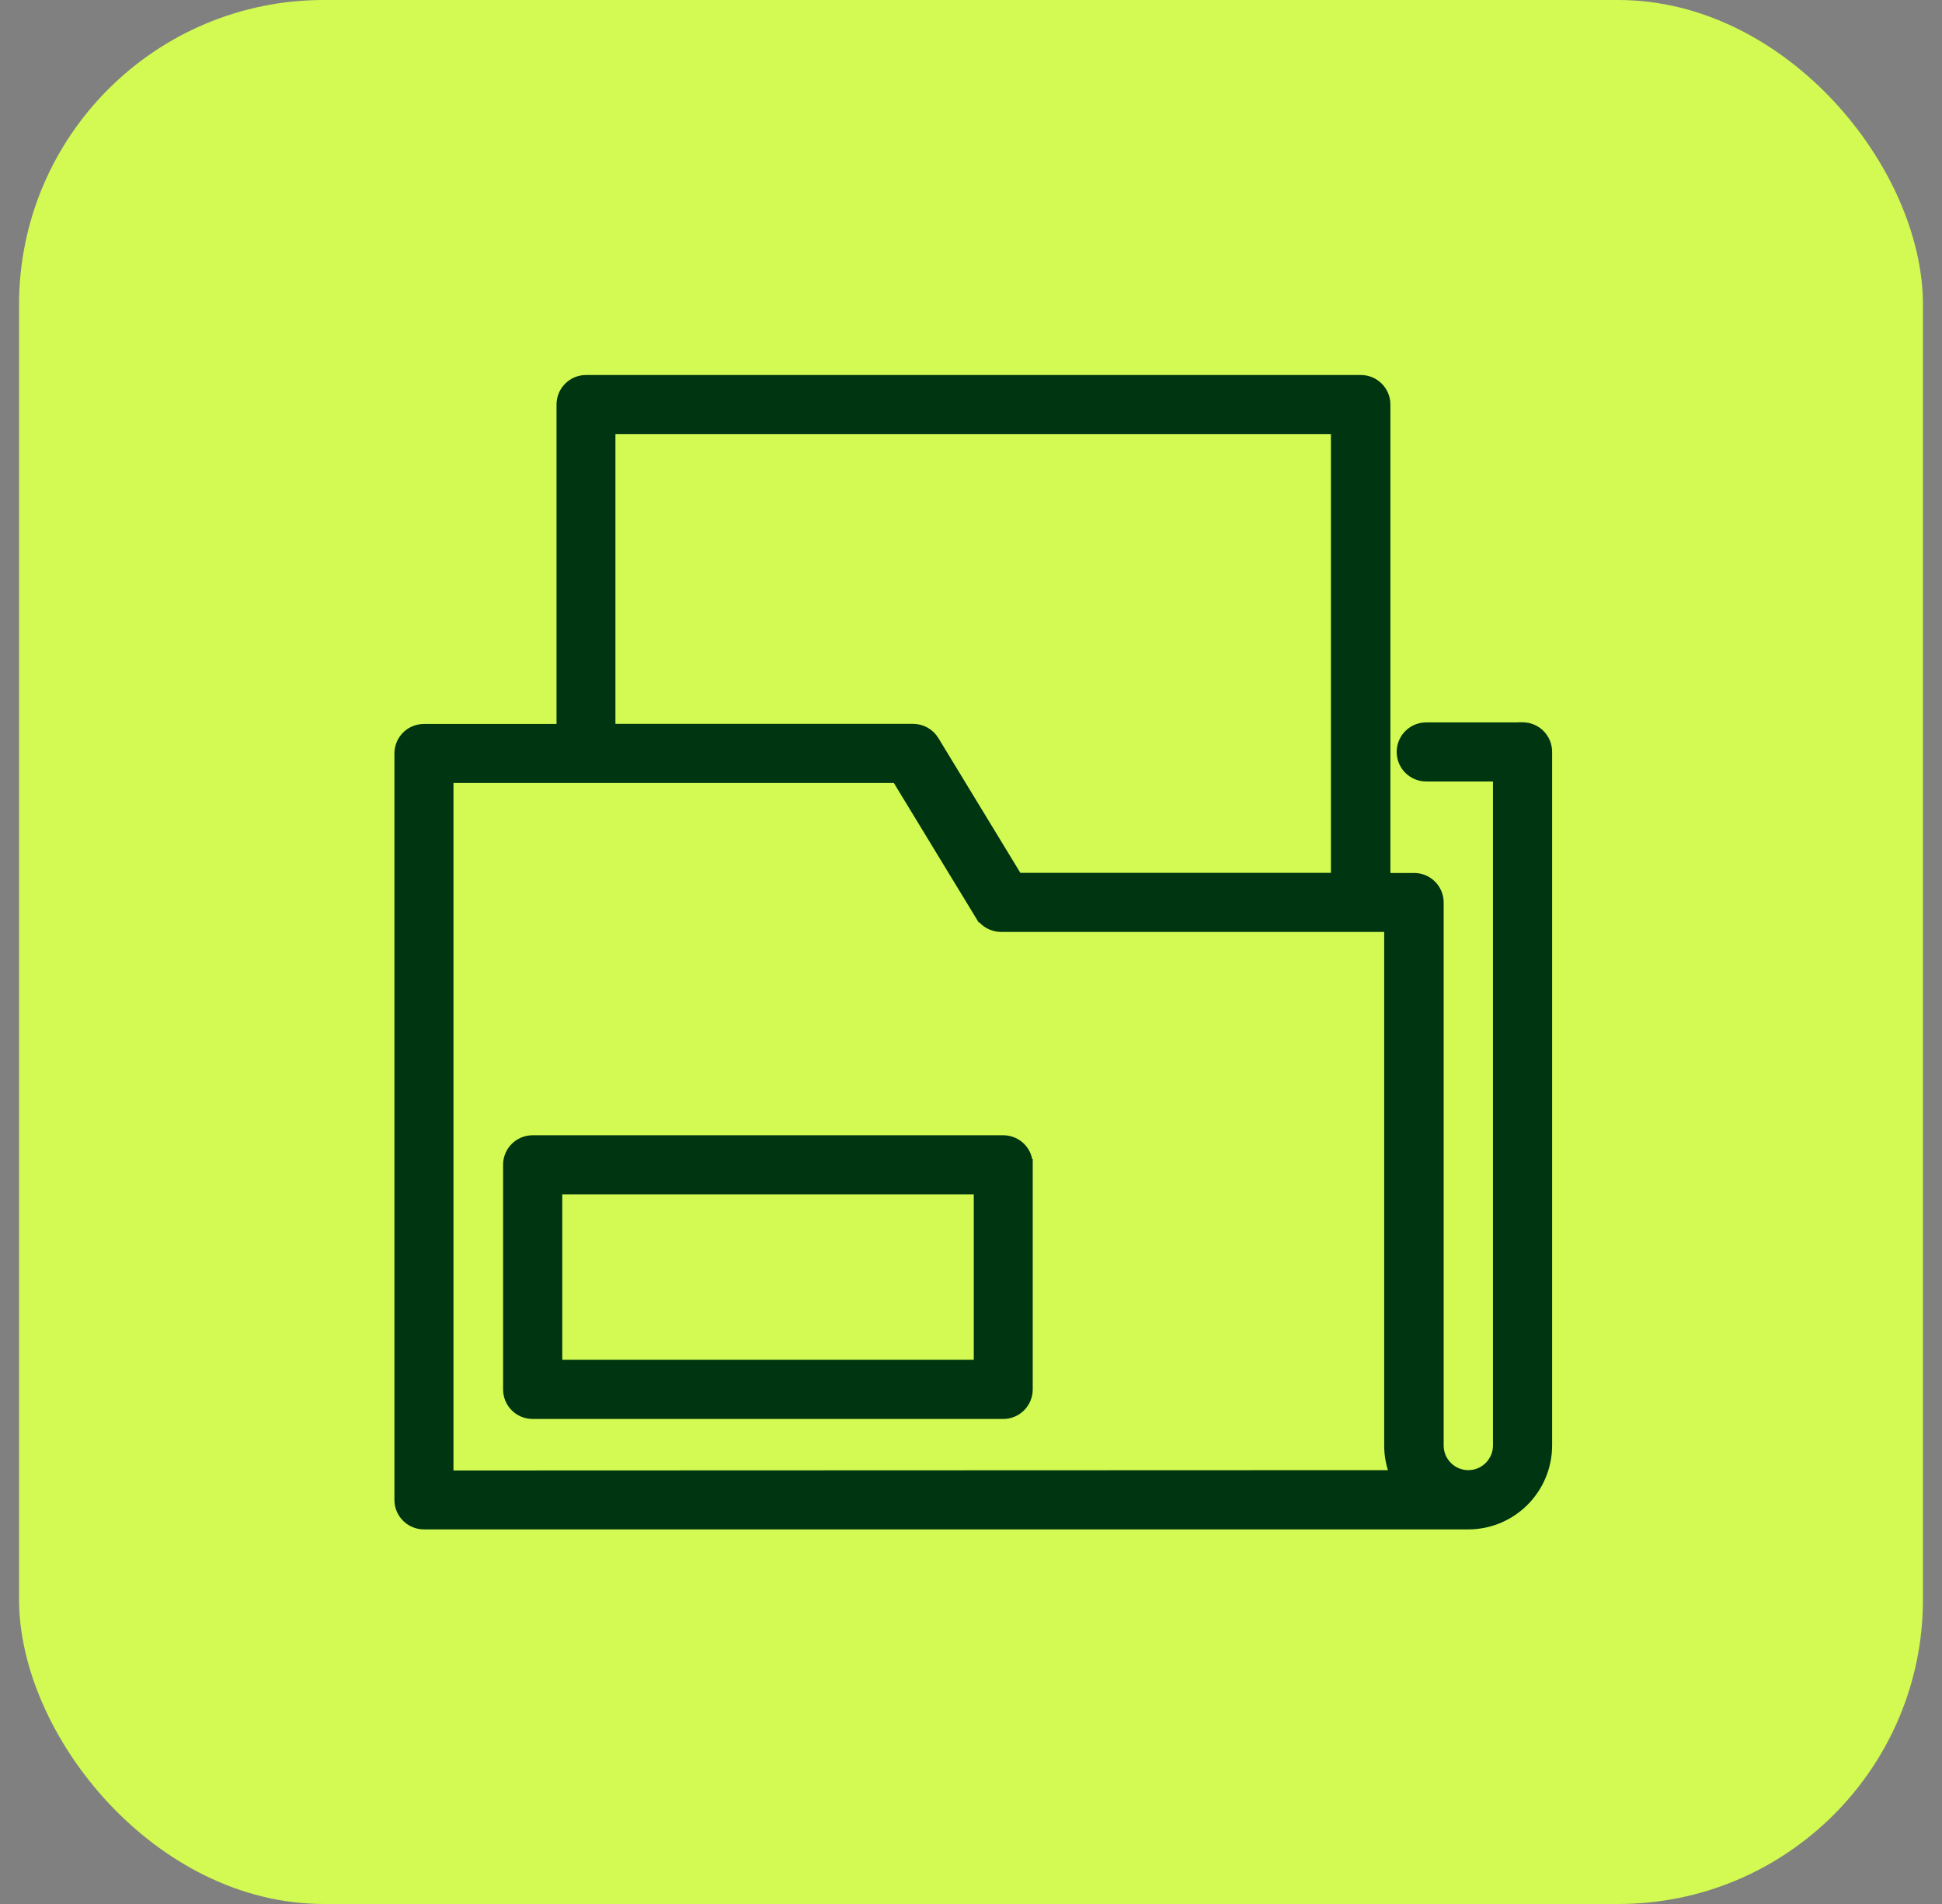 <svg width="51" height="50" viewBox="0 0 51 50" fill="none" xmlns="http://www.w3.org/2000/svg">
<rect x="0" y="0" width="51" height="50" fill="#808080" stroke="none"/>
<rect x="0.5" width="50" height="50" rx="8" fill="#D2FA52"/>
<path d="M40.102 19.283C40.071 19.275 40.038 19.27 40.005 19.268L39.993 19.189C40.022 19.175 40.076 19.21 40.102 19.283ZM37.454 20.372H39.358V37.959C39.358 38.399 39 38.757 38.56 38.757C38.118 38.757 37.763 38.399 37.763 37.959V23.7C37.763 23.353 37.481 23.075 37.138 23.075H36.364V10.624C36.364 10.276 36.082 9.998 35.738 9.998H15.39C15.043 9.998 14.765 10.28 14.765 10.624V19.162H11.134C10.787 19.162 10.508 19.441 10.508 19.787V39.388C10.508 39.735 10.79 40.013 11.134 40.013H38.557C39.691 40.013 40.608 39.095 40.611 37.96V37.959V19.743C40.611 19.396 40.329 19.118 39.986 19.118H39.924L39.921 19.121H37.454C37.107 19.121 36.829 19.403 36.829 19.746C36.829 20.094 37.111 20.372 37.454 20.372ZM16.012 11.252H35.102V23.072H26.712L24.515 19.46C24.402 19.274 24.198 19.159 23.979 19.159H16.012V11.252ZM26.29 24.323H36.501V37.959C36.501 38.235 36.556 38.506 36.663 38.757L11.759 38.766V20.41H23.557L25.754 24.021L25.882 23.944L25.754 24.022L25.754 24.022C25.867 24.208 26.071 24.323 26.29 24.323Z" fill="#003512" stroke="#003512" stroke-width="0.3"/>
<path d="M26.971 30.589C26.974 30.241 26.691 29.963 26.349 29.963H13.987C13.641 29.963 13.362 30.242 13.362 30.588V36.487C13.362 36.834 13.641 37.113 13.987 37.113H26.346C26.693 37.113 26.971 36.831 26.971 36.487V30.589ZM26.971 30.589C26.971 30.59 26.971 30.59 26.971 30.59L26.821 30.588H26.971V30.589ZM25.723 35.859H14.616V31.214H25.723V35.859Z" fill="#003512" stroke="#003512" stroke-width="0.3"/>
</svg>
